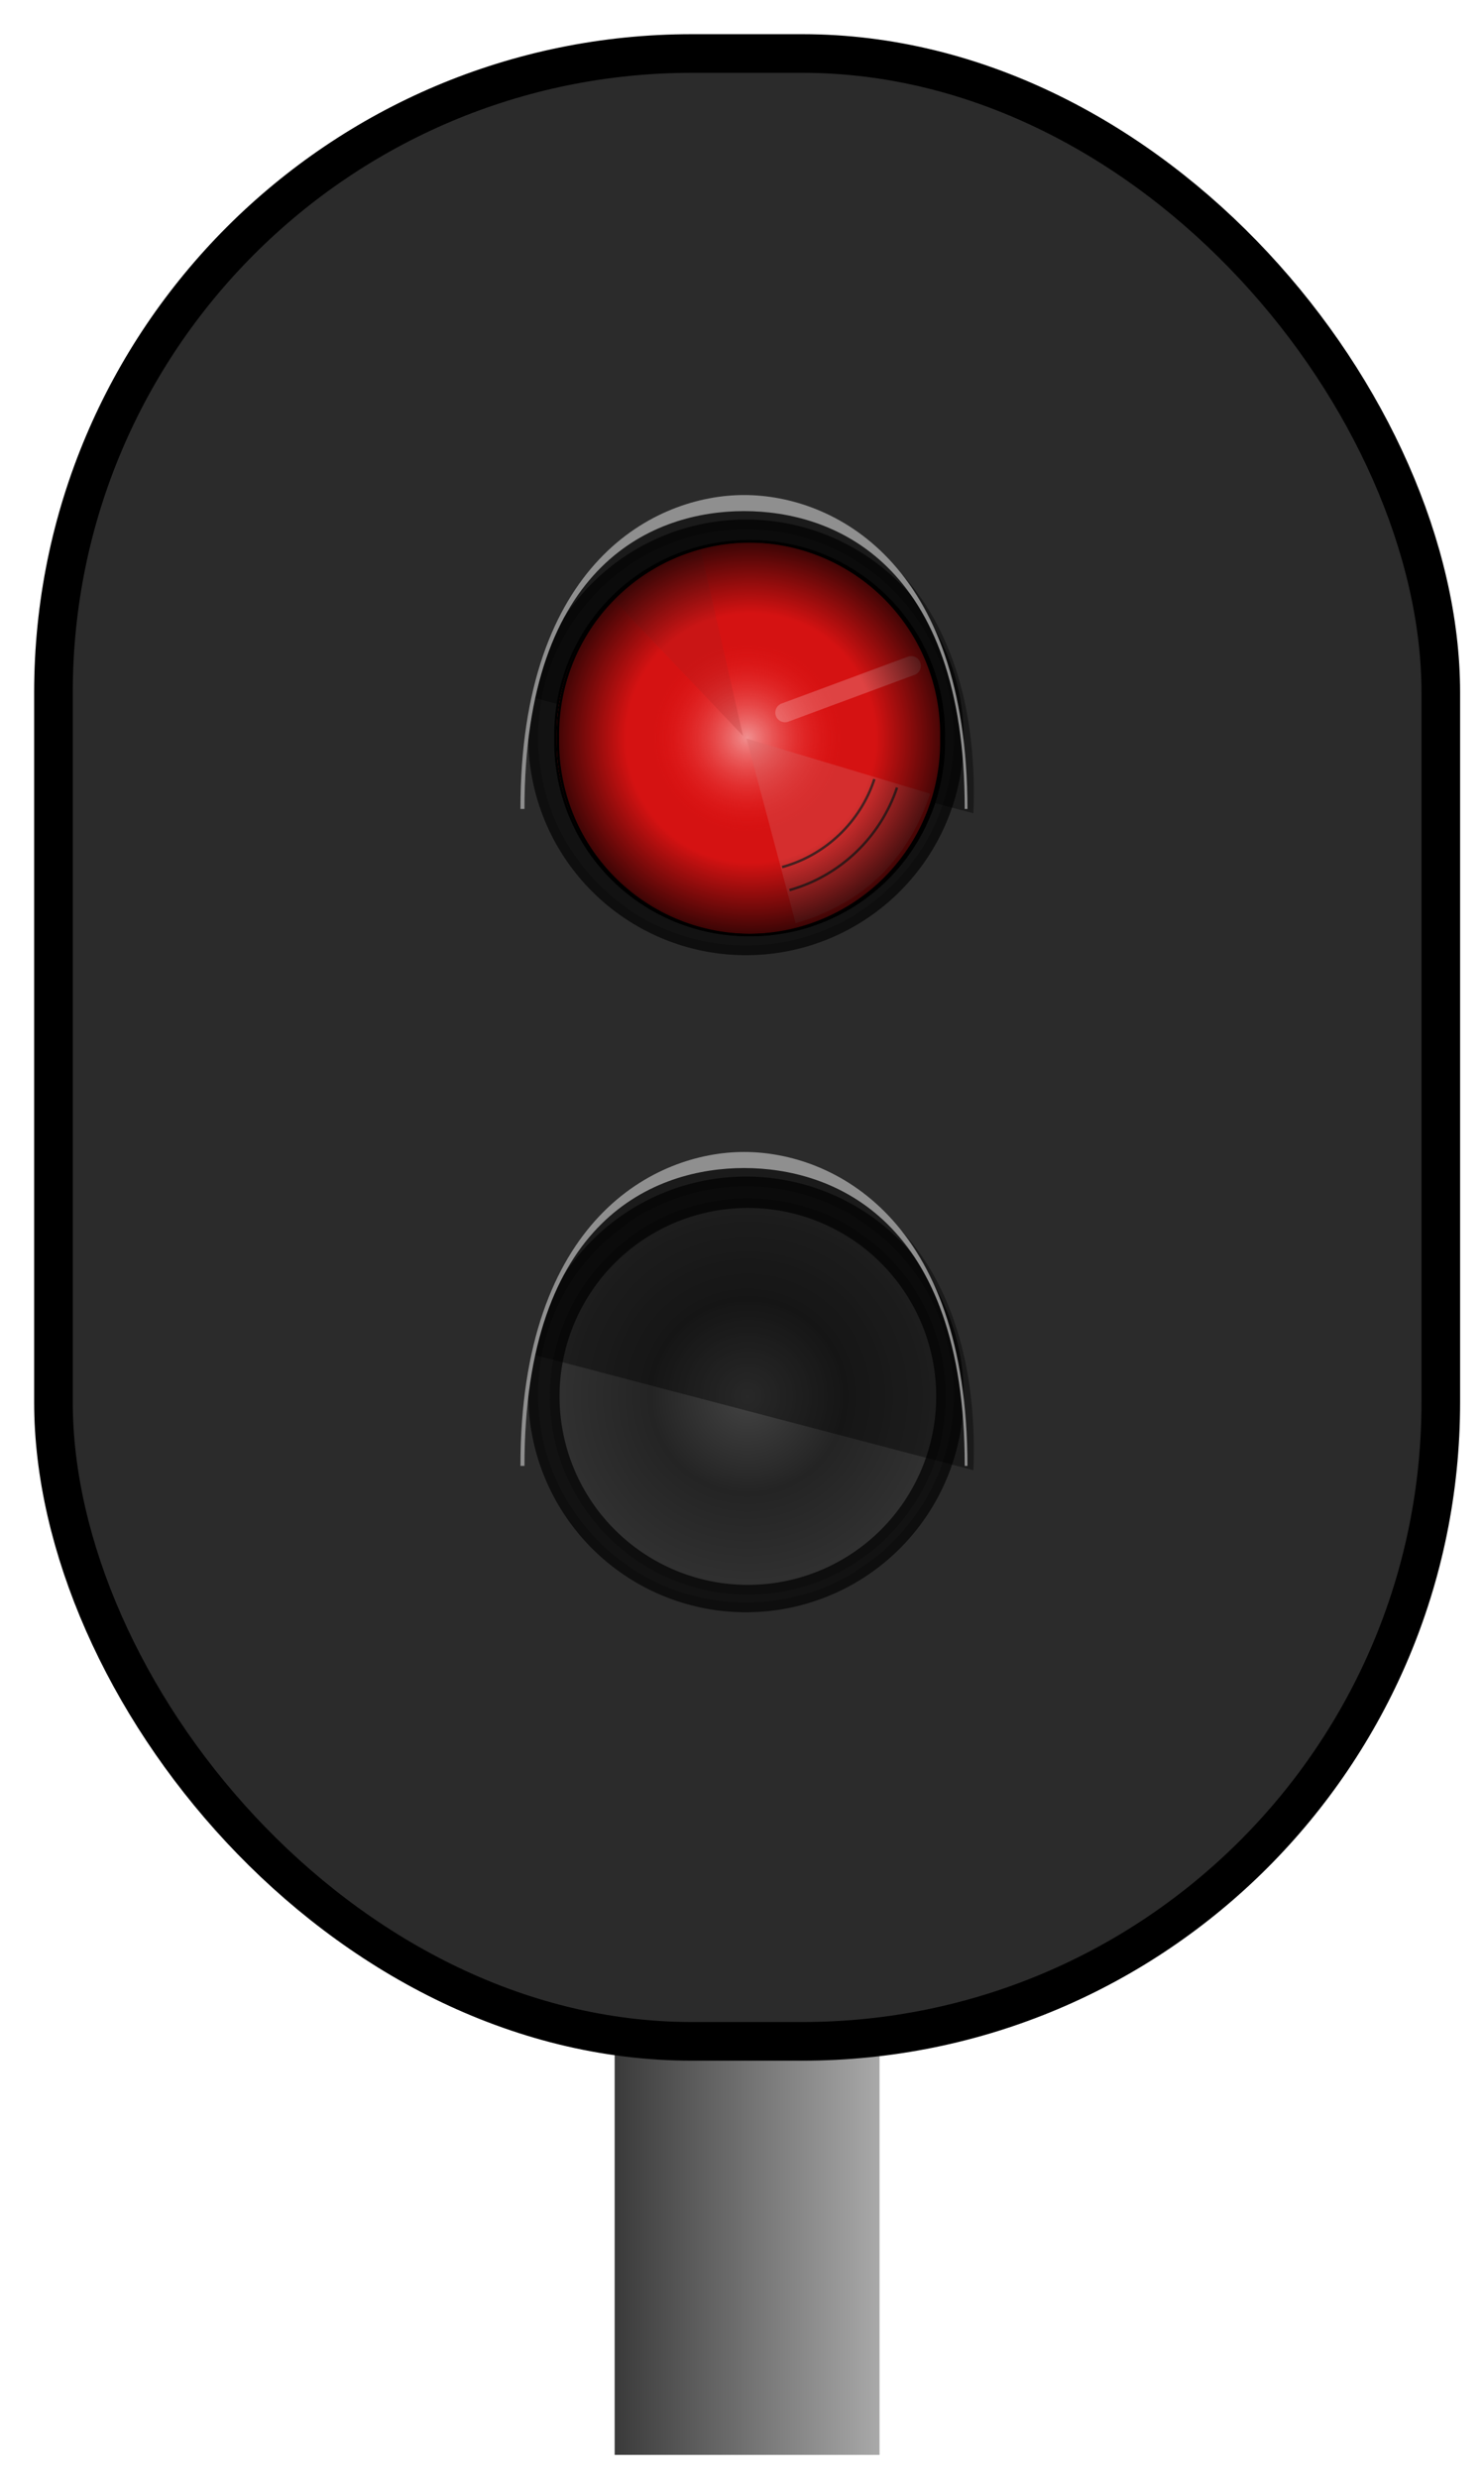 <?xml version="1.0" encoding="UTF-8" standalone="no"?>
<!-- Created with Inkscape (http://www.inkscape.org/) -->
<svg
   xmlns:dc="http://purl.org/dc/elements/1.1/"
   xmlns:cc="http://creativecommons.org/ns#"
   xmlns:rdf="http://www.w3.org/1999/02/22-rdf-syntax-ns#"
   xmlns:svg="http://www.w3.org/2000/svg"
   xmlns="http://www.w3.org/2000/svg"
   xmlns:xlink="http://www.w3.org/1999/xlink"
   xmlns:sodipodi="http://sodipodi.sourceforge.net/DTD/sodipodi-0.dtd"
   xmlns:inkscape="http://www.inkscape.org/namespaces/inkscape"
   width="76.83"
   height="128.23"
   id="svg1901"
   sodipodi:version="0.32"
   inkscape:version="0.46"
   sodipodi:docname="Norwegian_signal_20B_simple.svg"
   sodipodi:docbase="/home/tsoots/ohj/translations/po"
   version="1.0"
   inkscape:output_extension="org.inkscape.output.svg.inkscape">
  <defs
     id="defs1903">
    <linearGradient
       inkscape:collect="always"
       xlink:href="#linearGradient12013"
       id="linearGradient4231"
       gradientUnits="userSpaceOnUse"
       gradientTransform="translate(-797.791,-110.022)"
       x1="787.451"
       y1="300.573"
       x2="801.164"
       y2="300.573" />
    <radialGradient
       inkscape:collect="always"
       xlink:href="#linearGradient3510"
       id="radialGradient4233"
       gradientUnits="userSpaceOnUse"
       cx="118.929"
       cy="53.75"
       fx="118.929"
       fy="53.75"
       r="10" />
    <radialGradient
       inkscape:collect="always"
       xlink:href="#linearGradient3566"
       id="radialGradient4259"
       gradientUnits="userSpaceOnUse"
       cx="237.323"
       cy="104.578"
       fx="237.323"
       fy="104.578"
       r="2.714" />
    <radialGradient
       inkscape:collect="always"
       xlink:href="#linearGradient3798"
       id="radialGradient4257"
       gradientUnits="userSpaceOnUse"
       cx="237.323"
       cy="104.578"
       fx="237.323"
       fy="104.578"
       r="2.652" />
    <radialGradient
       inkscape:collect="always"
       xlink:href="#linearGradient3566"
       id="radialGradient12353"
       gradientUnits="userSpaceOnUse"
       cx="237.323"
       cy="104.578"
       fx="237.323"
       fy="104.578"
       r="2.714" />
    <linearGradient
       id="linearGradient3798">
      <stop
         id="stop3800"
         offset="0"
         style="stop-color:#ffd1d1;stop-opacity:1;" />
      <stop
         id="stop3802"
         offset="1"
         style="stop-color:#fb0d0d;stop-opacity:0;" />
    </linearGradient>
    <radialGradient
       inkscape:collect="always"
       xlink:href="#linearGradient3798"
       id="radialGradient12351"
       gradientUnits="userSpaceOnUse"
       cx="237.323"
       cy="104.578"
       fx="237.323"
       fy="104.578"
       r="2.652" />
    <linearGradient
       inkscape:collect="always"
       xlink:href="#linearGradient12013"
       id="linearGradient12399"
       gradientUnits="userSpaceOnUse"
       gradientTransform="translate(-798.044,-84.173)"
       x1="787.451"
       y1="300.573"
       x2="801.164"
       y2="300.573" />
    <radialGradient
       inkscape:collect="always"
       xlink:href="#linearGradient3510"
       id="radialGradient12401"
       gradientUnits="userSpaceOnUse"
       cx="118.929"
       cy="53.75"
       fx="118.929"
       fy="53.75"
       r="10" />
    <radialGradient
       inkscape:collect="always"
       xlink:href="#linearGradient3510"
       id="radialGradient12403"
       gradientUnits="userSpaceOnUse"
       cx="118.929"
       cy="53.75"
       fx="118.929"
       fy="53.75"
       r="10" />
    <linearGradient
       id="linearGradient12013">
      <stop
         style="stop-color:#3a3a3a;stop-opacity:1;"
         offset="0"
         id="stop12015" />
      <stop
         style="stop-color:#a9a9a9;stop-opacity:1;"
         offset="1"
         id="stop12017" />
    </linearGradient>
    <linearGradient
       id="linearGradient3510">
      <stop
         style="stop-color:#434343;stop-opacity:1;"
         offset="0"
         id="stop3512" />
      <stop
         id="stop3518"
         offset="0.5"
         style="stop-color:#242424;stop-opacity:1;" />
      <stop
         style="stop-color:#313131;stop-opacity:1;"
         offset="1"
         id="stop3514" />
    </linearGradient>
    <linearGradient
       id="linearGradient3566">
      <stop
         id="stop3568"
         offset="0"
         style="stop-color:#000000;stop-opacity:0;" />
      <stop
         style="stop-color:#000000;stop-opacity:0;"
         offset="0.632"
         id="stop3572" />
      <stop
         id="stop3570"
         offset="1"
         style="stop-color:#000000;stop-opacity:0.737;" />
    </linearGradient>
    <filter
       inkscape:collect="always"
       id="filter3494"
       x="-0.066"
       width="1.133"
       y="-0.161"
       height="1.322">
      <feGaussianBlur
         inkscape:collect="always"
         stdDeviation="0.202"
         id="feGaussianBlur3496" />
    </filter>
  </defs>
  <sodipodi:namedview
     id="base"
     pagecolor="#ffffff"
     bordercolor="#666666"
     borderopacity="1.0"
     inkscape:pageopacity="0.0"
     inkscape:pageshadow="2"
     inkscape:zoom="1.979899"
     inkscape:cx="92.667044"
     inkscape:cy="54.232432"
     inkscape:document-units="px"
     inkscape:current-layer="layer1"
     gridtolerance="10000"
     inkscape:window-width="1022"
     inkscape:window-height="718"
     inkscape:window-x="0"
     inkscape:window-y="0"
     showgrid="false" />
  <g
     inkscape:label="Taso 1"
     inkscape:groupmode="layer"
     id="layer1"
     style="opacity:1"
     transform="translate(42.164,-77.086)">
    <rect
       ry="0"
       rx="0"
       y="177.018"
       x="-10.341"
       height="27.066"
       width="13.714"
       id="rect4195"
       style="opacity:1;fill:url(#linearGradient4231);fill-opacity:1;fill-rule:evenodd;stroke:none;stroke-width:2;stroke-linecap:round;stroke-linejoin:miter;stroke-miterlimit:4;stroke-dasharray:none;stroke-dashoffset:0;stroke-opacity:1" />
    <rect
       ry="33.059"
       rx="33.059"
       y="79.854"
       x="-39.396"
       height="102.836"
       width="71.825"
       id="rect4197"
       style="opacity:1;fill:#2b2b2b;fill-opacity:1;fill-rule:evenodd;stroke:#000000;stroke-width:2;stroke-linecap:round;stroke-linejoin:miter;stroke-miterlimit:4;stroke-dasharray:none;stroke-dashoffset:0;stroke-opacity:1" />
    <path
       transform="matrix(1.102,0,0,1.102,-134.603,55.999)"
       d="M 128.929,53.75 A 10,10 0 1 1 108.929,53.75 A 10,10 0 1 1 128.929,53.75 z"
       sodipodi:ry="10"
       sodipodi:rx="10"
       sodipodi:cy="53.75"
       sodipodi:cx="118.92857"
       id="path4199"
       style="opacity:1;fill:#121212;fill-opacity:1;fill-rule:evenodd;stroke:#0e0e0e;stroke-width:0.454;stroke-linecap:butt;stroke-linejoin:miter;stroke-miterlimit:4;stroke-dasharray:none;stroke-dashoffset:0;stroke-opacity:1"
       sodipodi:type="arc" />
    <path
       sodipodi:nodetypes="ccc"
       id="path4203"
       d="M -14.578,113.171 L 8.231,119.158 C 9.01,99.364 -11.712,98.821 -14.578,113.171 z"
       style="opacity:1;fill:#000000;fill-opacity:0.404;fill-rule:evenodd;stroke:none;stroke-width:0.1;stroke-linecap:round;stroke-linejoin:miter;stroke-miterlimit:4;stroke-dasharray:none;stroke-dashoffset:0;stroke-opacity:1" />
    <path
       sodipodi:nodetypes="cczcccsc"
       d="M -15.219,118.935 L 7.922,118.935 C 7.922,106.111 0.922,102.695 -3.64,102.695 C -8.201,102.695 -15.219,106.146 -15.219,118.935 z M -15.011,118.935 L 7.783,118.935 C 7.783,106.111 0.905,103.527 -3.64,103.527 C -8.218,103.527 -15.011,106.146 -15.011,118.935 z"
       style="opacity:1;fill:#8f8f8f;fill-opacity:1;fill-rule:evenodd;stroke:none;stroke-width:0.5;stroke-linecap:butt;stroke-linejoin:miter;stroke-miterlimit:4;stroke-dasharray:none;stroke-dashoffset:0;stroke-opacity:1"
       id="path4205" />
    <path
       sodipodi:type="arc"
       style="opacity:1;fill:#121212;fill-opacity:1;fill-rule:evenodd;stroke:#0e0e0e;stroke-width:0.454;stroke-linecap:butt;stroke-linejoin:miter;stroke-miterlimit:4;stroke-dasharray:none;stroke-dashoffset:0;stroke-opacity:1"
       id="path4207"
       sodipodi:cx="118.92857"
       sodipodi:cy="53.75"
       sodipodi:rx="10"
       sodipodi:ry="10"
       d="M 128.929,53.75 A 10,10 0 1 1 108.929,53.75 A 10,10 0 1 1 128.929,53.75 z"
       transform="matrix(1.102,0,0,1.102,-134.603,89.991)" />
    <path
       sodipodi:type="arc"
       style="opacity:1;fill:url(#radialGradient4233);fill-opacity:1;fill-rule:evenodd;stroke:#0e0e0e;stroke-width:0.5;stroke-linecap:butt;stroke-linejoin:miter;stroke-miterlimit:4;stroke-dasharray:none;stroke-dashoffset:0;stroke-opacity:1"
       id="path4201"
       sodipodi:cx="118.92857"
       sodipodi:cy="53.75"
       sodipodi:rx="10"
       sodipodi:ry="10"
       d="M 128.929,53.75 A 10,10 0 1 1 108.929,53.75 A 10,10 0 1 1 128.929,53.75 z"
       transform="translate(-122.374,95.575)" />
    <path
       sodipodi:nodetypes="ccc"
       id="path4209"
       d="M -14.578,147.156 L 8.231,153.143 C 9.01,133.349 -11.712,132.806 -14.578,147.156 z"
       style="opacity:1;fill:#000000;fill-opacity:0.404;fill-rule:evenodd;stroke:none;stroke-width:0.1;stroke-linecap:round;stroke-linejoin:miter;stroke-miterlimit:4;stroke-dasharray:none;stroke-dashoffset:0;stroke-opacity:1" />
    <path
       sodipodi:nodetypes="cczcccsc"
       d="M -15.219,152.92 L 7.922,152.92 C 7.922,140.096 0.922,136.68 -3.64,136.68 C -8.201,136.68 -15.219,140.131 -15.219,152.92 z M -15.011,152.92 L 7.783,152.92 C 7.783,140.096 0.905,137.512 -3.64,137.512 C -8.218,137.512 -15.011,140.131 -15.011,152.92 z"
       style="opacity:1;fill:#8f8f8f;fill-opacity:1;fill-rule:evenodd;stroke:none;stroke-width:0.5;stroke-linecap:butt;stroke-linejoin:miter;stroke-miterlimit:4;stroke-dasharray:none;stroke-dashoffset:0;stroke-opacity:1"
       id="path4211" />
    <g
       style="opacity:1"
       id="g4239"
       transform="translate(-120.882,3.434)">
      <path
         transform="matrix(3.767,0,0,3.767,-776.528,-282.105)"
         d="M 239.974,104.578 A 2.652,2.652 0 1 1 234.671,104.578 A 2.652,2.652 0 1 1 239.974,104.578 z"
         sodipodi:ry="2.6516504"
         sodipodi:rx="2.6516504"
         sodipodi:cy="104.57821"
         sodipodi:cx="237.32271"
         id="path4241"
         style="fill:#d51212;fill-opacity:1;fill-rule:evenodd;stroke:#000000;stroke-width:0.034;stroke-linecap:butt;stroke-linejoin:miter;stroke-miterlimit:4;stroke-dasharray:none;stroke-dashoffset:0;stroke-opacity:1"
         sodipodi:type="arc" />
      <path
         sodipodi:type="arc"
         style="opacity:0.662;fill:url(#radialGradient4257);fill-opacity:1;fill-rule:evenodd;stroke:none;stroke-width:0.068;stroke-linecap:butt;stroke-linejoin:miter;stroke-miterlimit:4;stroke-dasharray:none;stroke-dashoffset:0;stroke-opacity:1"
         id="path4243"
         sodipodi:cx="237.32271"
         sodipodi:cy="104.57821"
         sodipodi:rx="2.6516504"
         sodipodi:ry="2.6516504"
         d="M 239.974,104.578 A 2.652,2.652 0 1 1 234.671,104.578 A 2.652,2.652 0 1 1 239.974,104.578 z"
         transform="matrix(1.862,0,0,1.862,-324.485,-82.908)" />
      <path
         sodipodi:nodetypes="cs"
         id="path4245"
         d="M 125.158,114.396 C 124.302,116.962 122.213,118.965 119.594,119.699"
         style="fill:none;fill-opacity:1;fill-rule:evenodd;stroke:#000000;stroke-width:0.127;stroke-linecap:butt;stroke-linejoin:miter;stroke-miterlimit:4;stroke-dashoffset:0;stroke-opacity:1" />
      <path
         sodipodi:nodetypes="cs"
         id="path4247"
         d="M 123.986,113.96 C 123.264,116.169 121.465,117.893 119.21,118.509"
         style="fill:none;fill-opacity:1;fill-rule:evenodd;stroke:#000000;stroke-width:0.127;stroke-linecap:butt;stroke-linejoin:miter;stroke-miterlimit:4;stroke-dashoffset:0;stroke-opacity:1" />
      <path
         sodipodi:nodetypes="cccc"
         id="path4249"
         d="M 117.188,111.723 L 115,102.125 C 113.579,102.645 112.18,103.033 110.485,104.675 L 117.188,111.723 z"
         style="opacity:0.211;fill:#a32424;fill-opacity:1;fill-rule:evenodd;stroke:none;stroke-width:1;stroke-linecap:butt;stroke-linejoin:miter;stroke-miterlimit:4;stroke-dasharray:none;stroke-dashoffset:0;stroke-opacity:1" />
      <path
         style="opacity:0.343;fill:#d46565;fill-opacity:1;fill-rule:evenodd;stroke:none;stroke-width:1;stroke-linecap:butt;stroke-linejoin:miter;stroke-miterlimit:4;stroke-dasharray:none;stroke-dashoffset:0;stroke-opacity:1"
         d="M 117.366,111.857 L 119.911,121.411 C 123.541,120.366 125.745,118.021 126.875,114.714 L 117.366,111.857 z"
         id="path4251"
         sodipodi:nodetypes="cccc" />
      <path
         id="path4253"
         d="M 119.358,110.516 L 125.894,108.094"
         style="opacity:0.455;fill:none;fill-opacity:1;fill-rule:evenodd;stroke:#ffffff;stroke-width:1;stroke-linecap:round;stroke-linejoin:miter;stroke-miterlimit:4;stroke-dasharray:none;stroke-dashoffset:0;stroke-opacity:1;filter:url(#filter3494)"
         sodipodi:nodetypes="cc" />
      <path
         sodipodi:type="arc"
         style="fill:url(#radialGradient4259);fill-opacity:1;fill-rule:evenodd;stroke:#000000;stroke-width:0.034;stroke-linecap:butt;stroke-linejoin:miter;stroke-miterlimit:4;stroke-dasharray:none;stroke-dashoffset:0;stroke-opacity:1"
         id="path4255"
         sodipodi:cx="237.32271"
         sodipodi:cy="104.57821"
         sodipodi:rx="2.6516504"
         sodipodi:ry="2.6516504"
         d="M 239.974,104.578 A 2.652,2.652 0 1 1 234.671,104.578 A 2.652,2.652 0 1 1 239.974,104.578 z"
         transform="matrix(3.767,0,0,3.767,-776.402,-282.105)" />
    </g>
  </g>
</svg>
